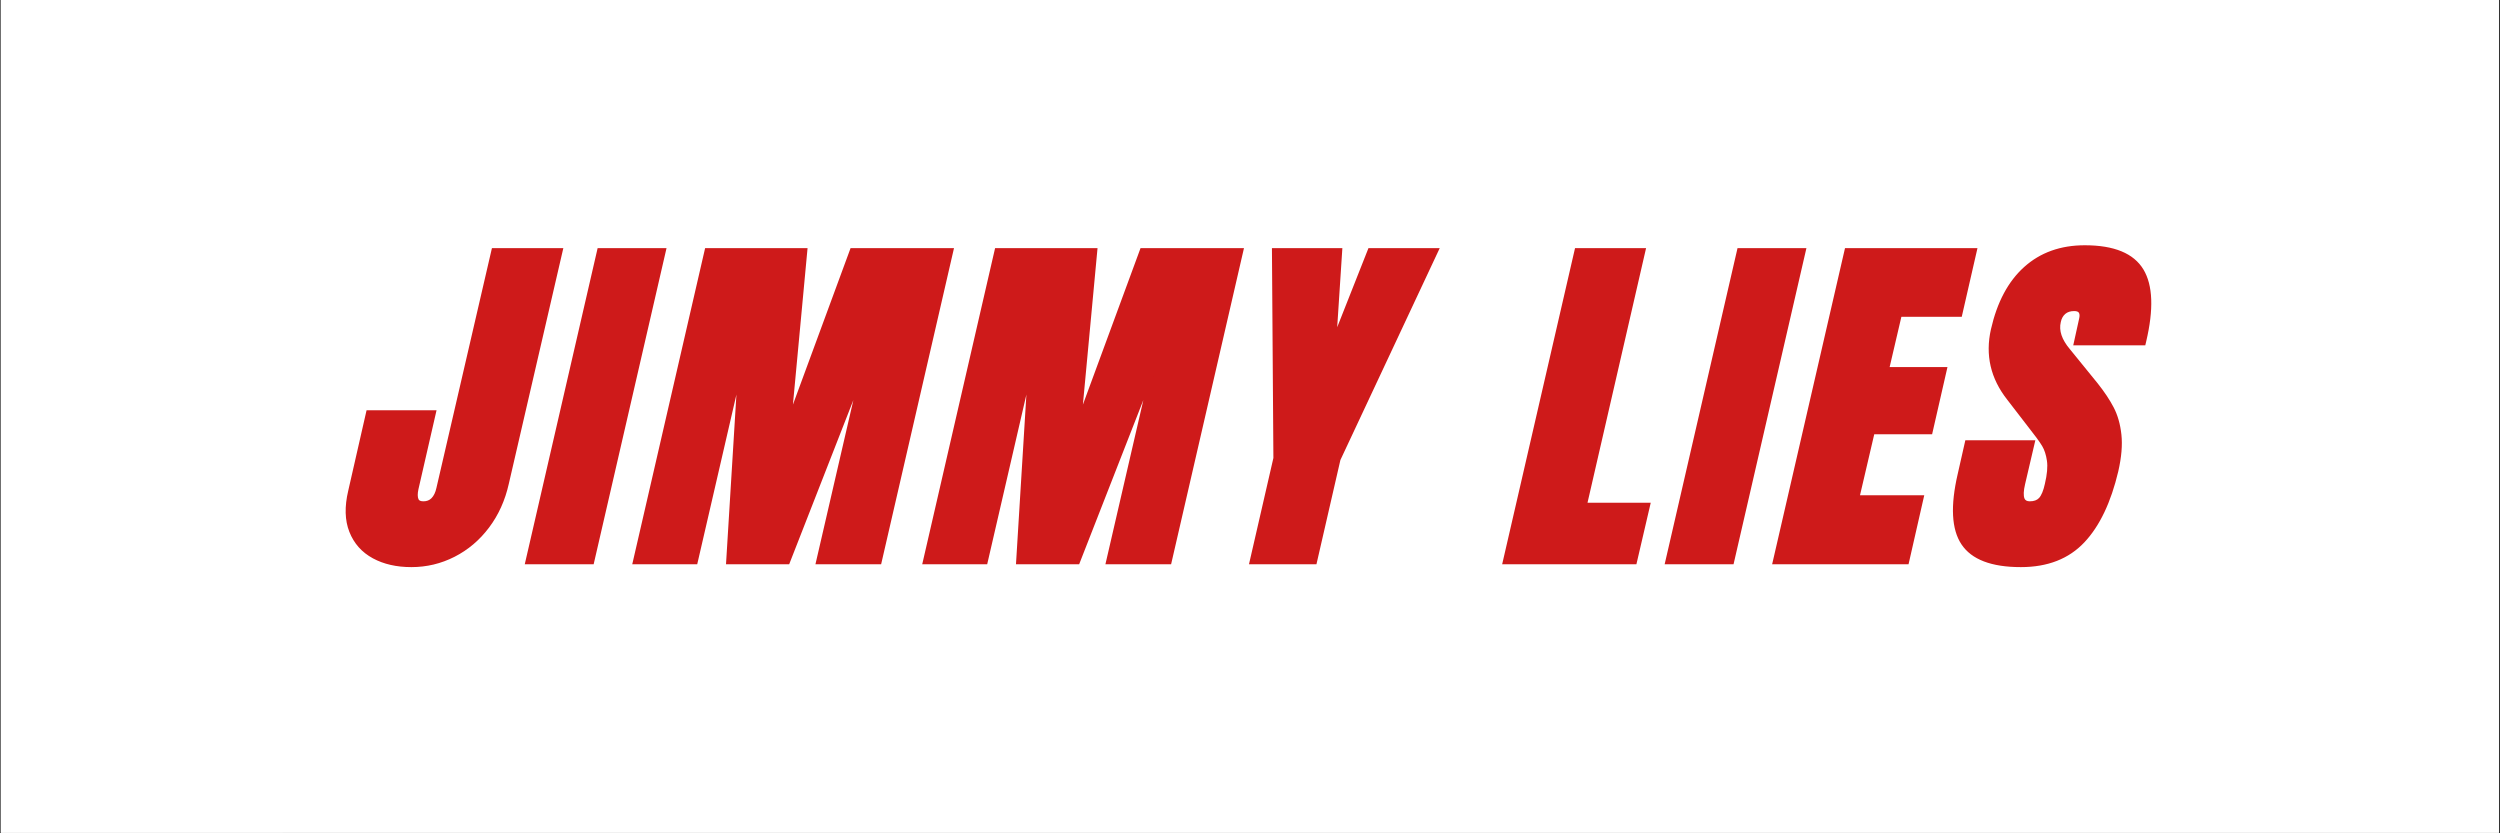<svg xmlns="http://www.w3.org/2000/svg" xmlns:xlink="http://www.w3.org/1999/xlink" width="3969" zoomAndPan="magnify" viewBox="0 0 2976.75 992.25" height="1323" preserveAspectRatio="xMidYMid meet" version="1.0"><rect x="0" y="0" width="2976.75" height="992.25" fill="#333333" stroke="none"/><defs><filter x="0%" y="0%" width="100%" height="100%" id="bdd85bb597"><feColorMatrix values="0 0 0 0 1 0 0 0 0 1 0 0 0 0 1 0 0 0 1 0" color-interpolation-filters="sRGB"/></filter><g/><clipPath id="b76b54bc2a"><path d="M 1 0 L 2975.5 0 L 2975.5 991.5 L 1 991.5 Z M 1 0 " clip-rule="nonzero"/></clipPath><clipPath id="8668bf46bf"><path d="M 0 0 L 2974.5 0 L 2974.5 991.5 L 0 991.5 Z M 0 0 " clip-rule="nonzero"/></clipPath><clipPath id="977dff4c66"><rect x="0" width="2167" y="0" height="624"/></clipPath><clipPath id="f605f9fdc9"><path d="M 0 0 L 338 0 L 338 991.5 L 0 991.5 Z M 0 0 " clip-rule="nonzero"/></clipPath><mask id="dfed2f4c29"><g filter="url(#bdd85bb597)"><rect x="-655.885" width="4286.52" fill="#000000" y="-218.295" height="1428.84" fill-opacity="0.43"/></g></mask><clipPath id="fc9fc03d5f"><path d="M 0 0 L 335.629 0 L 335.629 991.5 L 0 991.5 Z M 0 0 " clip-rule="nonzero"/></clipPath><clipPath id="f79bf67e94"><path d="M 0 0 L 335.629 0 L 335.629 991.5 L 0 991.5 Z M 0 0 " clip-rule="nonzero"/></clipPath><clipPath id="9cc61b477e"><rect x="0" width="336" y="0" height="992"/></clipPath><clipPath id="9777425ed8"><rect x="0" width="338" y="0" height="992"/></clipPath><clipPath id="0fca0bf8a9"><rect x="0" width="2975" y="0" height="992"/></clipPath></defs><g clip-path="url(#b76b54bc2a)"><path fill="#ffffff" d="M 1 0 L 2975.5 0 L 2975.5 991.5 L 1 991.5 Z M 1 0 " fill-opacity="1" fill-rule="nonzero"/><g transform="matrix(1, 0, 0, 1, 1, 0)"><g clip-path="url(#0fca0bf8a9)"><g clip-path="url(#8668bf46bf)"><path fill="#ffffff" d="M 0 0 L 2974.871 0 L 2974.871 991.625 L 0 991.625 Z M 0 0 " fill-opacity="1" fill-rule="nonzero"/></g><g transform="matrix(1, 0, 0, 1, 404, 185)"><g clip-path="url(#977dff4c66)"><g fill="#ce1a1a" fill-opacity="1"><g transform="translate(29.553, 481.277)"><g><path d="M 55.277 8.984 C 37.609 8.984 22.34 5.5 9.461 -1.469 C -3.781 -8.637 -13.129 -19.16 -18.586 -33.039 C -23.977 -46.738 -24.41 -63.086 -19.887 -82.082 L 1.926 -177.789 L 85.242 -177.789 L 63.695 -83.793 C 62.543 -78.504 62.57 -74.504 63.777 -71.789 C 64.496 -70.172 66.484 -69.363 69.734 -69.363 C 73.578 -69.363 76.727 -70.59 79.184 -73.043 C 81.953 -75.812 83.93 -79.926 85.117 -85.375 L 151.191 -370.836 L 236.207 -370.836 L 171.27 -90.16 C 166.848 -70.41 159.008 -53.059 147.754 -38.102 C 136.465 -23.098 122.785 -11.504 106.707 -3.32 C 90.605 4.883 73.461 8.984 55.277 8.984 Z M 55.277 -2.18 C 71.676 -2.18 87.133 -5.875 101.645 -13.266 C 116.184 -20.668 128.582 -31.188 138.836 -44.812 C 149.125 -58.488 156.312 -74.441 160.395 -92.68 L 223.75 -366.512 L 229.188 -365.254 L 229.188 -359.672 L 155.625 -359.672 L 155.625 -365.254 L 161.062 -363.996 L 96.023 -83.008 C 94.375 -75.418 91.391 -69.465 87.074 -65.148 C 82.441 -60.516 76.66 -58.199 69.734 -58.199 C 61.648 -58.199 56.262 -61.219 53.578 -67.254 C 51.383 -72.195 51.129 -78.539 52.812 -86.289 L 72.797 -173.457 L 78.238 -172.211 L 78.238 -166.629 L 6.379 -166.629 L 6.379 -172.211 L 11.82 -170.969 L -9.027 -79.496 C -13.008 -62.773 -12.734 -48.648 -8.199 -37.121 C -3.738 -25.773 3.922 -17.16 14.773 -11.285 C 25.992 -5.215 39.496 -2.18 55.277 -2.18 Z M 55.277 -2.18 "/></g></g></g><g fill="#ce1a1a" fill-opacity="1"><g transform="translate(255.764, 481.277)"><g><path d="M -34.352 -1.254 L 50.836 -370.836 L 132.875 -370.836 L 46.109 5.582 L -35.93 5.582 Z M -23.477 1.254 L -28.914 0 L -28.914 -5.582 L 41.672 -5.582 L 41.672 0 L 36.23 -1.254 L 120.422 -366.508 L 125.863 -365.254 L 125.863 -359.672 L 55.277 -359.672 L 55.277 -365.254 L 60.715 -364 Z M -23.477 1.254 "/></g></g></g><g fill="#ce1a1a" fill-opacity="1"><g transform="translate(380.35, 481.277)"><g><path d="M -30.949 -1.254 L 54.238 -370.836 L 176.211 -370.836 L 154.805 -141.926 L 149.25 -142.445 L 144.012 -144.375 L 227.422 -370.836 L 350.582 -370.836 L 263.82 5.582 L 185.602 5.582 L 247.988 -264.461 L 253.426 -263.203 L 258.621 -261.172 L 154.336 5.582 L 79.109 5.582 L 95.629 -263.547 L 101.199 -263.203 L 106.637 -261.949 L 44.832 5.582 L -32.527 5.582 Z M -20.074 1.254 L -25.512 0 L -25.512 -5.582 L 40.395 -5.582 L 40.395 0 L 34.957 -1.258 L 95.762 -264.461 L 106.77 -262.863 L 90.613 0.344 L 85.043 0 L 85.043 -5.582 L 150.523 -5.582 L 150.523 0 L 145.328 -2.031 L 248.227 -265.238 L 258.863 -261.949 L 198.059 1.258 L 192.621 0 L 192.621 -5.582 L 259.379 -5.582 L 259.379 0 L 253.938 -1.254 L 338.129 -366.508 L 343.57 -365.254 L 343.57 -359.672 L 231.312 -359.672 L 231.312 -365.254 L 236.551 -363.324 L 154.484 -140.516 L 143.691 -142.965 L 164.527 -365.773 L 170.082 -365.254 L 170.082 -359.672 L 58.68 -359.672 L 58.68 -365.254 L 64.117 -364 Z M -20.074 1.254 "/></g></g></g><g fill="#ce1a1a" fill-opacity="1"><g transform="translate(725.62, 481.277)"><g><path d="M -30.949 -1.254 L 54.238 -370.836 L 176.211 -370.836 L 154.805 -141.926 L 149.25 -142.445 L 144.012 -144.375 L 227.422 -370.836 L 350.582 -370.836 L 263.82 5.582 L 185.602 5.582 L 247.988 -264.461 L 253.426 -263.203 L 258.621 -261.172 L 154.336 5.582 L 79.109 5.582 L 95.629 -263.547 L 101.199 -263.203 L 106.637 -261.949 L 44.832 5.582 L -32.527 5.582 Z M -20.074 1.254 L -25.512 0 L -25.512 -5.582 L 40.395 -5.582 L 40.395 0 L 34.957 -1.258 L 95.762 -264.461 L 106.77 -262.863 L 90.613 0.344 L 85.043 0 L 85.043 -5.582 L 150.523 -5.582 L 150.523 0 L 145.328 -2.031 L 248.227 -265.238 L 258.863 -261.949 L 198.059 1.258 L 192.621 0 L 192.621 -5.582 L 259.379 -5.582 L 259.379 0 L 253.938 -1.254 L 338.129 -366.508 L 343.57 -365.254 L 343.57 -359.672 L 231.312 -359.672 L 231.312 -365.254 L 236.551 -363.324 L 154.484 -140.516 L 143.691 -142.965 L 164.527 -365.773 L 170.082 -365.254 L 170.082 -359.672 L 58.68 -359.672 L 58.68 -365.254 L 64.117 -364 Z M -20.074 1.254 "/></g></g></g><g fill="#ce1a1a" fill-opacity="1"><g transform="translate(1070.89, 481.277)"><g><path d="M 12.844 -1.25 L 40.484 -121.582 L 45.922 -120.336 L 40.344 -120.297 L 38.602 -370.836 L 122.465 -370.836 L 113.996 -241.156 L 108.43 -241.52 L 103.238 -243.57 L 153.531 -370.836 L 238.391 -370.836 L 119.859 -117.965 L 114.805 -120.336 L 120.246 -119.086 L 91.613 5.582 L 11.277 5.582 Z M 23.723 1.25 L 18.285 0 L 18.285 -5.582 L 87.168 -5.582 L 87.168 0 L 81.73 -1.25 L 109.5 -122.164 L 224.559 -367.625 L 229.613 -365.254 L 229.613 -359.672 L 157.328 -359.672 L 157.328 -365.254 L 162.52 -363.203 L 113.617 -239.469 L 102.859 -241.883 L 110.938 -365.617 L 116.508 -365.254 L 116.508 -359.672 L 44.223 -359.672 L 44.223 -365.254 L 49.801 -365.293 L 51.508 -119.719 Z M 23.723 1.25 "/></g></g></g><g fill="#ce1a1a" fill-opacity="1"><g transform="translate(1288.597, 481.277)"><g/></g></g><g fill="#ce1a1a" fill-opacity="1"><g transform="translate(1416.159, 481.277)"><g><path d="M -30.949 -1.254 L 54.238 -370.836 L 138.824 -370.836 L 67.52 -60.828 L 62.082 -62.082 L 62.082 -67.66 L 144.371 -67.66 L 127.316 5.582 L -32.527 5.582 Z M -20.074 1.254 L -25.512 0 L -25.512 -5.582 L 122.887 -5.582 L 122.887 0 L 117.449 -1.266 L 131.906 -63.348 L 137.344 -62.082 L 137.344 -56.5 L 55.07 -56.5 L 126.375 -366.504 L 131.816 -365.254 L 131.816 -359.672 L 58.68 -359.672 L 58.68 -365.254 L 64.117 -364 Z M -20.074 1.254 "/></g></g></g><g fill="#ce1a1a" fill-opacity="1"><g transform="translate(1613.031, 481.277)"><g><path d="M -34.352 -1.254 L 50.836 -370.836 L 132.875 -370.836 L 46.109 5.582 L -35.93 5.582 Z M -23.477 1.254 L -28.914 0 L -28.914 -5.582 L 41.672 -5.582 L 41.672 0 L 36.23 -1.254 L 120.422 -366.508 L 125.863 -365.254 L 125.863 -359.672 L 55.277 -359.672 L 55.277 -365.254 L 60.715 -364 Z M -23.477 1.254 "/></g></g></g><g fill="#ce1a1a" fill-opacity="1"><g transform="translate(1737.617, 481.277)"><g><path d="M -30.949 -1.254 L 54.238 -370.836 L 211.953 -370.836 L 193.242 -289.09 L 116.934 -289.09 L 116.934 -294.672 L 122.367 -293.402 L 105.785 -222.391 L 100.348 -223.66 L 100.348 -229.242 L 176.234 -229.242 L 157.949 -149.195 L 84.617 -149.195 L 84.617 -154.777 L 90.051 -153.508 L 70.492 -69.742 L 65.059 -71.012 L 65.059 -76.59 L 148.59 -76.59 L 129.891 5.582 L -32.527 5.582 Z M -20.074 1.254 L -25.512 0 L -25.512 -5.582 L 125.438 -5.582 L 125.438 0 L 119.996 -1.238 L 136.152 -72.25 L 141.594 -71.012 L 141.594 -65.43 L 58.023 -65.43 L 80.188 -160.355 L 153.5 -160.355 L 153.5 -154.777 L 148.059 -156.02 L 163.793 -224.902 L 169.234 -223.66 L 169.234 -218.078 L 93.316 -218.078 L 112.504 -300.25 L 188.793 -300.25 L 188.793 -294.672 L 183.352 -295.914 L 199.512 -366.5 L 204.949 -365.254 L 204.949 -359.672 L 58.68 -359.672 L 58.68 -365.254 L 64.117 -364 Z M -20.074 1.254 "/></g></g></g><g fill="#ce1a1a" fill-opacity="1"><g transform="translate(1940.867, 481.277)"><g><path d="M 60.379 8.984 C 25.219 8.984 1.629 -0.07 -10.391 -18.176 C -22.191 -35.953 -23.656 -63.906 -14.789 -102.039 L -5.734 -142.074 L 77.621 -142.074 L 65.391 -89.727 C 63.531 -81.805 63.305 -76.125 64.699 -72.684 C 65.602 -70.469 67.703 -69.363 71.012 -69.363 C 75.902 -69.363 79.57 -70.68 82.012 -73.312 C 84.863 -76.398 87.176 -81.98 88.945 -90.062 C 91.629 -101.34 92.457 -110.527 91.426 -117.617 C 90.398 -124.684 88.512 -130.52 85.773 -135.129 C 82.781 -140.156 76.973 -148.098 68.344 -158.957 L 44.051 -190.488 C 24.273 -215.664 17.836 -243.57 24.746 -274.211 C 32.098 -306.555 45.281 -331.27 64.305 -348.359 C 83.508 -365.609 107.57 -374.238 136.492 -374.238 C 171.48 -374.238 194.758 -364.617 206.332 -345.383 C 217.602 -326.648 218.668 -297.977 209.531 -259.367 L 208.516 -255.074 L 122.746 -255.074 L 129.766 -286.941 C 130.531 -290.191 130.398 -292.551 129.367 -294.02 C 128.496 -295.27 126.617 -295.891 123.734 -295.891 C 119.43 -295.891 115.953 -294.773 113.309 -292.535 C 110.598 -290.242 108.809 -287.027 107.938 -282.891 L 107.922 -282.816 L 107.906 -282.746 C 105.504 -272.668 109.086 -261.969 118.645 -250.648 L 151.879 -209.746 C 159.777 -199.801 166.074 -190.348 170.773 -181.395 C 175.637 -172.121 178.746 -161.254 180.098 -148.785 C 181.441 -136.402 180.199 -121.828 176.375 -105.062 C 167.637 -68.066 154.211 -39.922 136.098 -20.629 C 117.559 -0.887 92.32 8.984 60.379 8.984 Z M 60.379 -2.18 C 89.102 -2.18 111.629 -10.875 127.957 -28.27 C 144.711 -46.113 157.223 -72.539 165.492 -107.543 C 169.039 -123.094 170.207 -136.441 169 -147.582 C 167.801 -158.645 165.098 -168.188 160.891 -176.207 C 156.516 -184.543 150.625 -193.375 143.215 -202.707 L 110.117 -243.445 C 98.133 -257.637 93.777 -271.598 97.047 -285.332 L 102.477 -284.039 L 97.016 -285.188 C 98.41 -291.824 101.438 -297.113 106.098 -301.055 C 110.824 -305.055 116.703 -307.055 123.734 -307.055 C 130.492 -307.055 135.418 -304.844 138.512 -300.422 C 141.453 -296.223 142.172 -290.93 140.668 -284.539 L 135.141 -259.453 L 129.688 -260.652 L 129.688 -266.234 L 204.102 -266.234 L 204.102 -260.652 L 198.668 -261.938 C 207.109 -297.598 206.473 -323.496 196.766 -339.629 C 187.363 -355.262 167.27 -363.074 136.492 -363.074 C 110.422 -363.074 88.844 -355.402 71.762 -340.055 C 54.5 -324.547 42.457 -301.781 35.633 -271.758 C 29.504 -244.566 35.258 -219.75 52.895 -197.301 L 77.078 -165.902 C 86.023 -154.648 92.121 -146.293 95.367 -140.832 C 98.863 -134.953 101.23 -127.75 102.469 -119.223 C 103.707 -110.723 102.832 -100.207 99.848 -87.676 C 97.648 -77.617 94.43 -70.301 90.199 -65.73 C 85.551 -60.711 79.156 -58.199 71.012 -58.199 C 62.695 -58.199 57.145 -61.629 54.359 -68.484 C 52.07 -74.117 52.125 -82.043 54.52 -92.266 L 65.148 -137.762 L 70.586 -136.492 L 70.586 -130.91 L -1.277 -130.91 L -1.277 -136.492 L 4.168 -135.262 L -3.918 -99.512 C -12.059 -64.504 -11.117 -39.449 -1.09 -24.348 C 8.719 -9.57 29.211 -2.18 60.379 -2.18 Z M 60.379 -2.18 "/></g></g></g><g fill="#ce1a1a" fill-opacity="1"><g transform="translate(29.553, 481.277)"><g><path d="M 55.266 3.406 C 38.547 3.406 24.16 0.145 12.109 -6.375 C 0.066 -12.895 -8.43 -22.461 -13.391 -35.078 C -18.359 -47.691 -18.711 -62.926 -14.453 -80.781 L 6.375 -172.203 L 78.234 -172.203 L 58.25 -85.047 C 56.832 -78.523 56.973 -73.348 58.672 -69.516 C 60.367 -65.691 64.055 -63.781 69.734 -63.781 C 75.117 -63.781 79.582 -65.551 83.125 -69.094 C 86.664 -72.633 89.145 -77.664 90.562 -84.188 L 155.625 -365.25 L 229.188 -365.25 L 165.828 -91.422 C 161.578 -72.43 154.062 -55.773 143.281 -41.453 C 132.508 -27.141 119.469 -16.082 104.156 -8.281 C 88.852 -0.488 72.555 3.406 55.266 3.406 Z M 55.266 3.406 "/></g></g></g><g fill="#ce1a1a" fill-opacity="1"><g transform="translate(255.764, 481.277)"><g><path d="M -28.922 0 L 55.266 -365.25 L 125.859 -365.25 L 41.672 0 Z M -28.922 0 "/></g></g></g><g fill="#ce1a1a" fill-opacity="1"><g transform="translate(380.35, 481.277)"><g><path d="M -25.516 0 L 58.672 -365.25 L 170.078 -365.25 L 149.25 -142.438 L 231.312 -365.25 L 343.562 -365.25 L 259.375 0 L 192.609 0 L 253.422 -263.203 L 150.516 0 L 85.031 0 L 101.188 -263.203 L 40.391 0 Z M -25.516 0 "/></g></g></g><g fill="#ce1a1a" fill-opacity="1"><g transform="translate(725.62, 481.277)"><g><path d="M -25.516 0 L 58.672 -365.25 L 170.078 -365.25 L 149.25 -142.438 L 231.312 -365.25 L 343.562 -365.25 L 259.375 0 L 192.609 0 L 253.422 -263.203 L 150.516 0 L 85.031 0 L 101.188 -263.203 L 40.391 0 Z M -25.516 0 "/></g></g></g><g fill="#ce1a1a" fill-opacity="1"><g transform="translate(1070.89, 481.277)"><g><path d="M 18.281 0 L 45.922 -120.328 L 44.219 -365.25 L 116.5 -365.25 L 108.422 -241.516 L 157.328 -365.25 L 229.609 -365.25 L 114.812 -120.328 L 87.172 0 Z M 18.281 0 "/></g></g></g><g fill="#ce1a1a" fill-opacity="1"><g transform="translate(1288.597, 481.277)"><g/></g></g><g fill="#ce1a1a" fill-opacity="1"><g transform="translate(1416.159, 481.277)"><g><path d="M -25.516 0 L 58.672 -365.25 L 131.812 -365.25 L 62.078 -62.078 L 137.344 -62.078 L 122.875 0 Z M -25.516 0 "/></g></g></g><g fill="#ce1a1a" fill-opacity="1"><g transform="translate(1613.031, 481.277)"><g><path d="M -28.922 0 L 55.266 -365.25 L 125.859 -365.25 L 41.672 0 Z M -28.922 0 "/></g></g></g><g fill="#ce1a1a" fill-opacity="1"><g transform="translate(1737.617, 481.277)"><g><path d="M -25.516 0 L 58.672 -365.25 L 204.938 -365.25 L 188.781 -294.672 L 116.922 -294.672 L 100.344 -223.656 L 169.234 -223.656 L 153.5 -154.781 L 84.609 -154.781 L 65.047 -71.016 L 141.594 -71.016 L 125.438 0 Z M -25.516 0 "/></g></g></g><g fill="#ce1a1a" fill-opacity="1"><g transform="translate(1940.867, 481.277)"><g><path d="M 60.375 3.406 C 27.207 3.406 5.172 -4.812 -5.734 -21.25 C -16.648 -37.695 -17.859 -64.203 -9.359 -100.766 L -1.281 -136.484 L 70.578 -136.484 L 59.953 -91 C 55.703 -72.852 59.383 -63.781 71 -63.781 C 77.52 -63.781 82.551 -65.691 86.094 -69.516 C 89.645 -73.348 92.41 -79.801 94.391 -88.875 C 97.223 -100.77 98.07 -110.613 96.938 -118.406 C 95.801 -126.207 93.676 -132.727 90.562 -137.969 C 87.445 -143.219 81.492 -151.367 72.703 -162.422 L 48.469 -193.891 C 29.758 -217.703 23.664 -244.066 30.188 -272.984 C 37.27 -304.16 49.879 -327.898 68.016 -344.203 C 86.16 -360.504 108.984 -368.656 136.484 -368.656 C 169.367 -368.656 191.055 -359.938 201.547 -342.5 C 212.035 -325.062 212.883 -297.781 204.094 -260.656 L 129.688 -260.656 L 135.219 -285.734 C 136.344 -290.555 135.91 -294.383 133.922 -297.219 C 131.941 -300.051 128.547 -301.469 123.734 -301.469 C 118.066 -301.469 113.391 -299.906 109.703 -296.781 C 106.016 -293.664 103.602 -289.414 102.469 -284.031 C 99.633 -272.125 103.602 -259.797 114.375 -247.047 L 147.547 -206.219 C 155.191 -196.582 161.281 -187.441 165.812 -178.797 C 170.352 -170.148 173.258 -159.941 174.531 -148.172 C 175.812 -136.41 174.609 -122.453 170.922 -106.297 C 162.422 -70.297 149.453 -43.008 132.016 -24.438 C 114.586 -5.875 90.707 3.406 60.375 3.406 Z M 60.375 3.406 "/></g></g></g></g></g><g clip-path="url(#f605f9fdc9)"><g mask="url(#dfed2f4c29)"><g transform="matrix(1, 0, 0, 1, 0, 0)"><g clip-path="url(#9777425ed8)"><g clip-path="url(#fc9fc03d5f)"><g transform="matrix(1, 0, 0, 1, 0, 0)"><g clip-path="url(#9cc61b477e)"><g clip-path="url(#f79bf67e94)"><rect x="-1598.919" width="6172.589" fill="#ffffff" height="2057.53" y="-532.64" fill-opacity="1"/></g></g></g></g></g></g></g></g></g></g></g></svg>